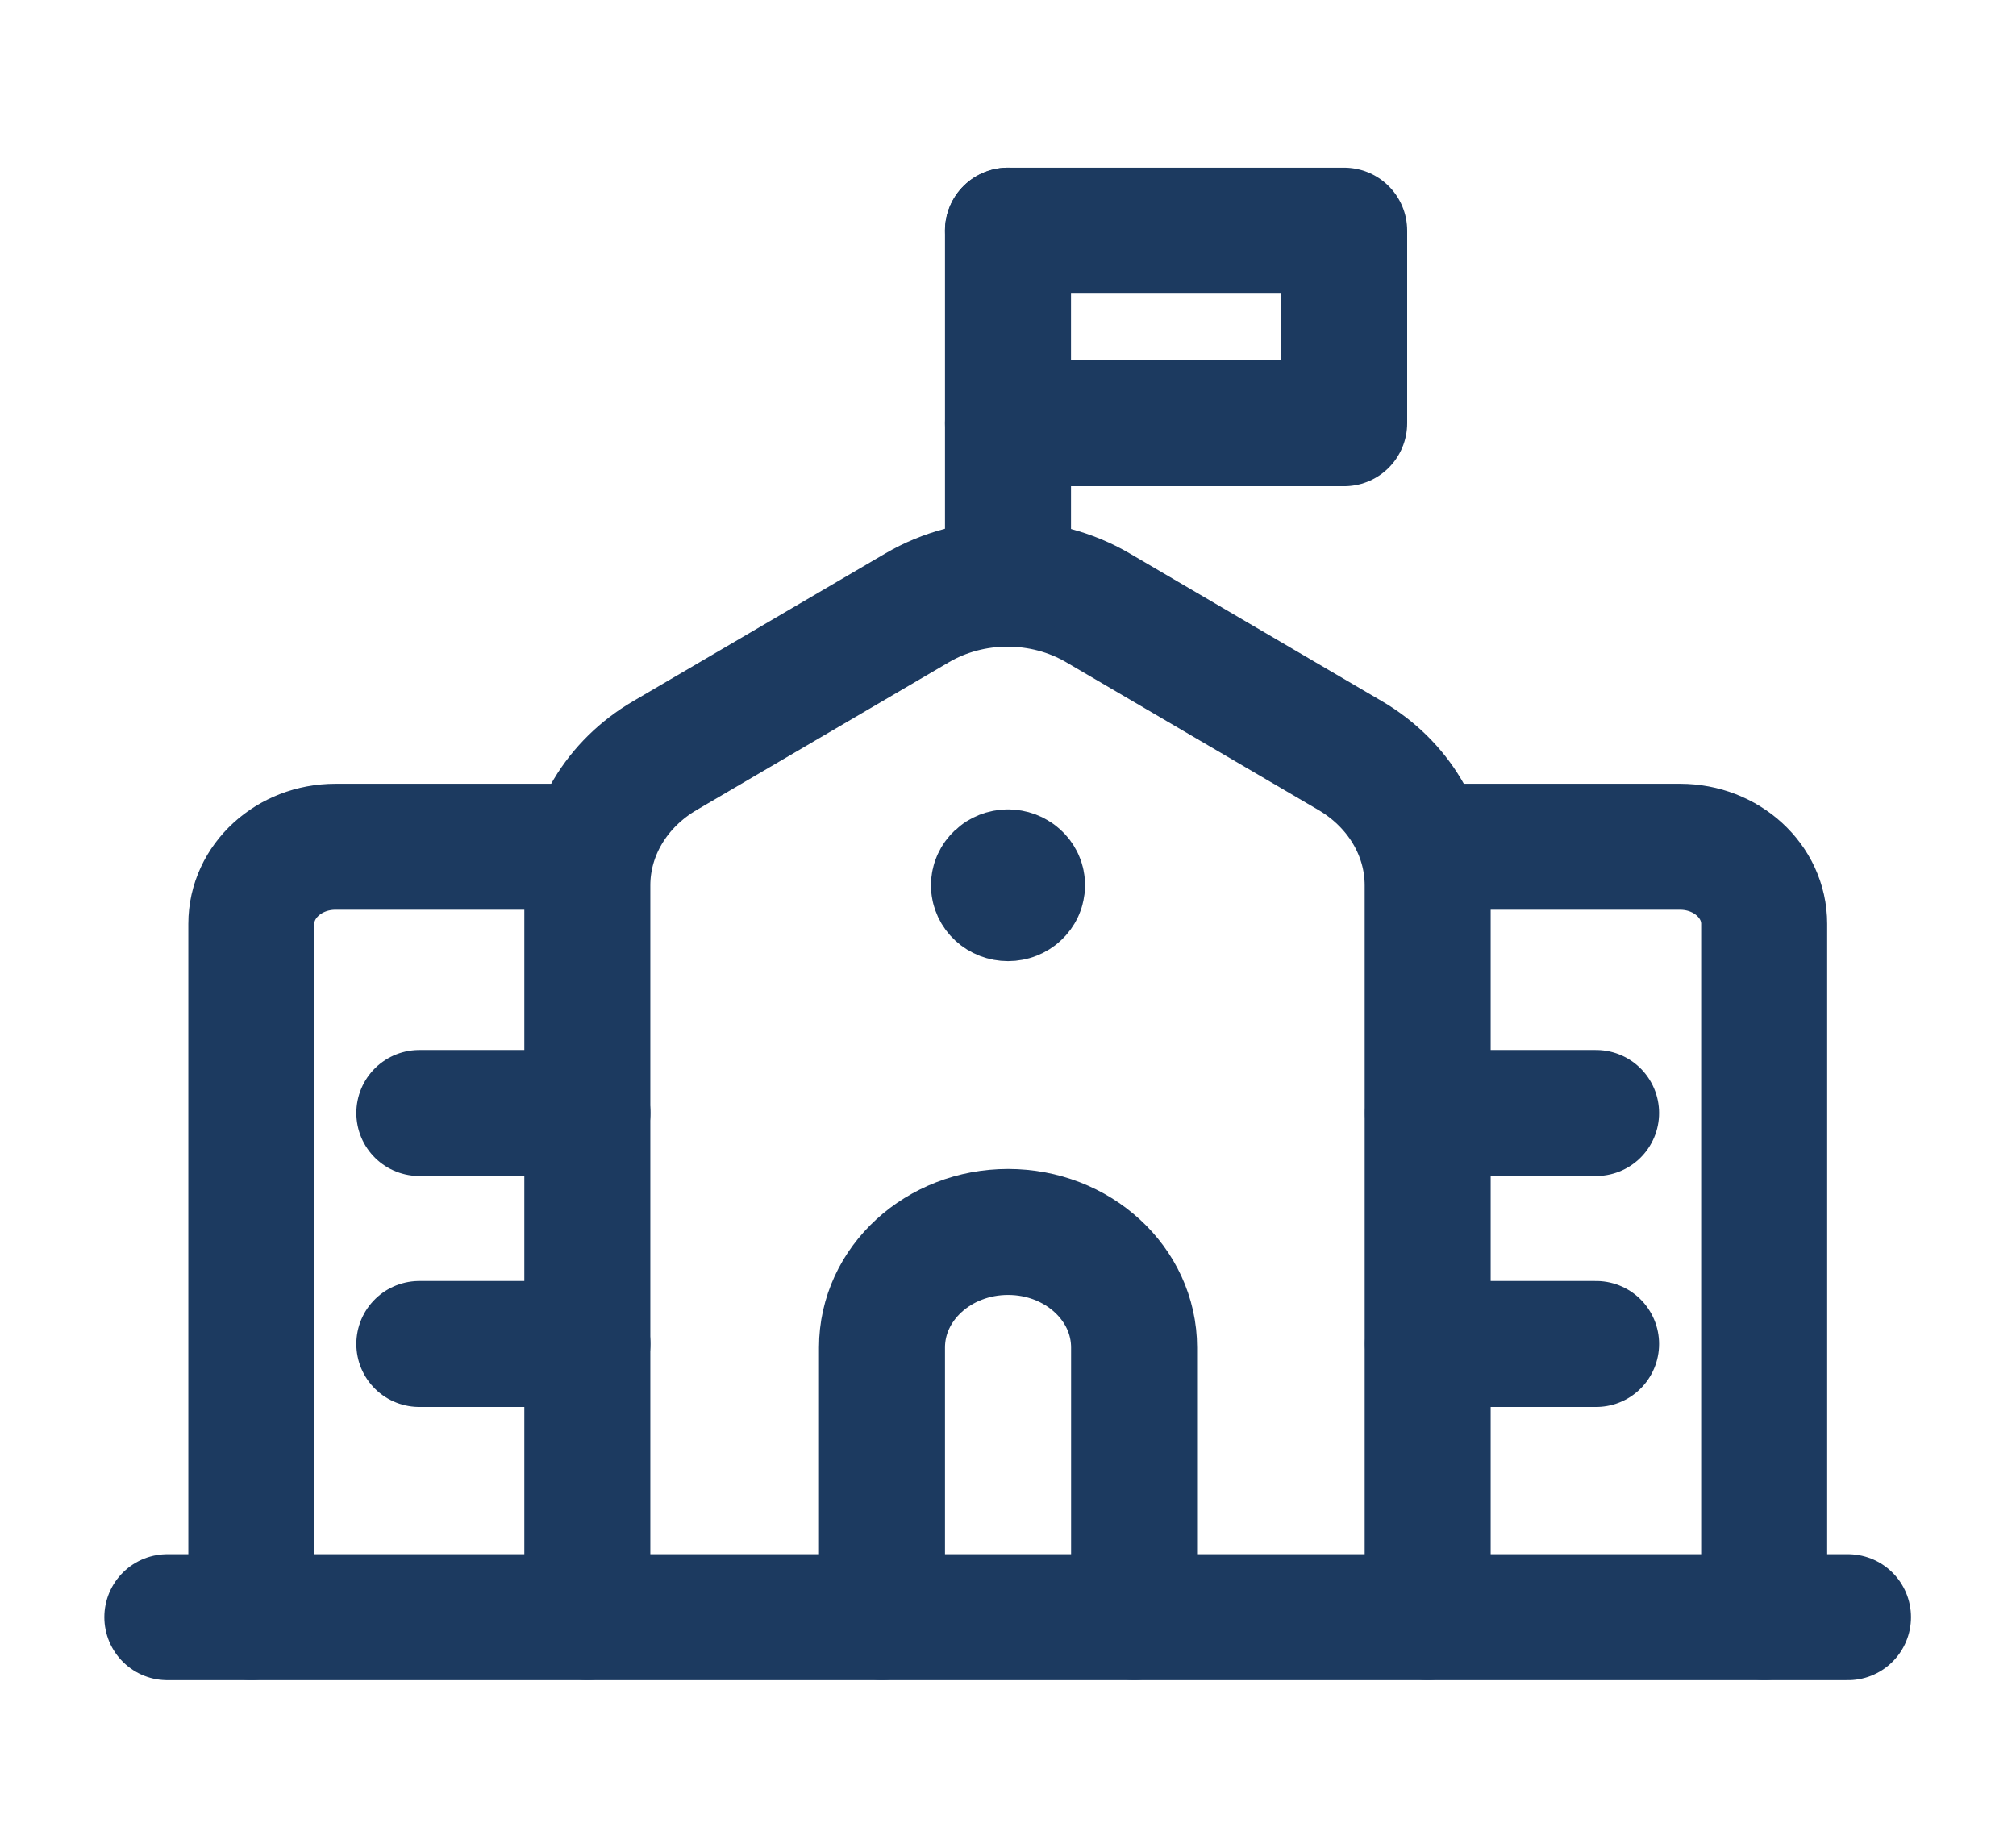 <svg width="24" height="22" viewBox="0 0 24 22" fill="none" xmlns="http://www.w3.org/2000/svg">
<path d="M10.5 19.253V16.044C10.5 15.284 11.172 14.668 12.001 14.668V14.668C12.829 14.668 13.501 15.284 13.501 16.044V19.253" stroke="#1C3A60" stroke-width="1.5" stroke-linecap="round" stroke-linejoin="round"/>
<path d="M6.992 19.253V10.541C6.992 9.915 7.34 9.333 7.916 8.996L10.917 7.238C11.574 6.853 12.415 6.853 13.072 7.238L16.073 8.996C16.648 9.333 16.996 9.915 16.996 10.541V19.253" stroke="#1C3A60" stroke-width="1.5" stroke-linecap="round" stroke-linejoin="round"/>
<path d="M12 2.746H16.002V5.039H12" stroke="#1C3A60" stroke-width="1.5" stroke-linecap="round" stroke-linejoin="round"/>
<path d="M12 6.949V2.746" stroke="#1C3A60" stroke-width="1.5" stroke-linecap="round" stroke-linejoin="round"/>
<path d="M11.999 10.387C11.907 10.388 11.833 10.457 11.833 10.541C11.834 10.626 11.908 10.694 12.001 10.694C12.093 10.694 12.167 10.625 12.167 10.541C12.168 10.5 12.15 10.46 12.118 10.432C12.087 10.403 12.044 10.387 11.999 10.387" stroke="#1C3A60" stroke-width="1.5" stroke-linecap="round" stroke-linejoin="round"/>
<path d="M17 13.252H19.001" stroke="#1C3A60" stroke-width="1.5" stroke-linecap="round" stroke-linejoin="round"/>
<path d="M17 16.002H19.001" stroke="#1C3A60" stroke-width="1.5" stroke-linecap="round" stroke-linejoin="round"/>
<path d="M4.992 13.252H6.993" stroke="#1C3A60" stroke-width="1.5" stroke-linecap="round" stroke-linejoin="round"/>
<path d="M4.992 16.002H6.993" stroke="#1C3A60" stroke-width="1.5" stroke-linecap="round" stroke-linejoin="round"/>
<path d="M1.992 19.255H22" stroke="#1C3A60" stroke-width="1.5" stroke-linecap="round" stroke-linejoin="round"/>
<path d="M2.992 19.253V10.999C2.992 10.493 3.44 10.082 3.993 10.082H6.994" stroke="#1C3A60" stroke-width="1.5" stroke-linecap="round" stroke-linejoin="round"/>
<path d="M21.002 19.253V10.999C21.002 10.493 20.554 10.082 20.001 10.082H17" stroke="#1C3A60" stroke-width="1.5" stroke-linecap="round" stroke-linejoin="round"/>
</svg>
